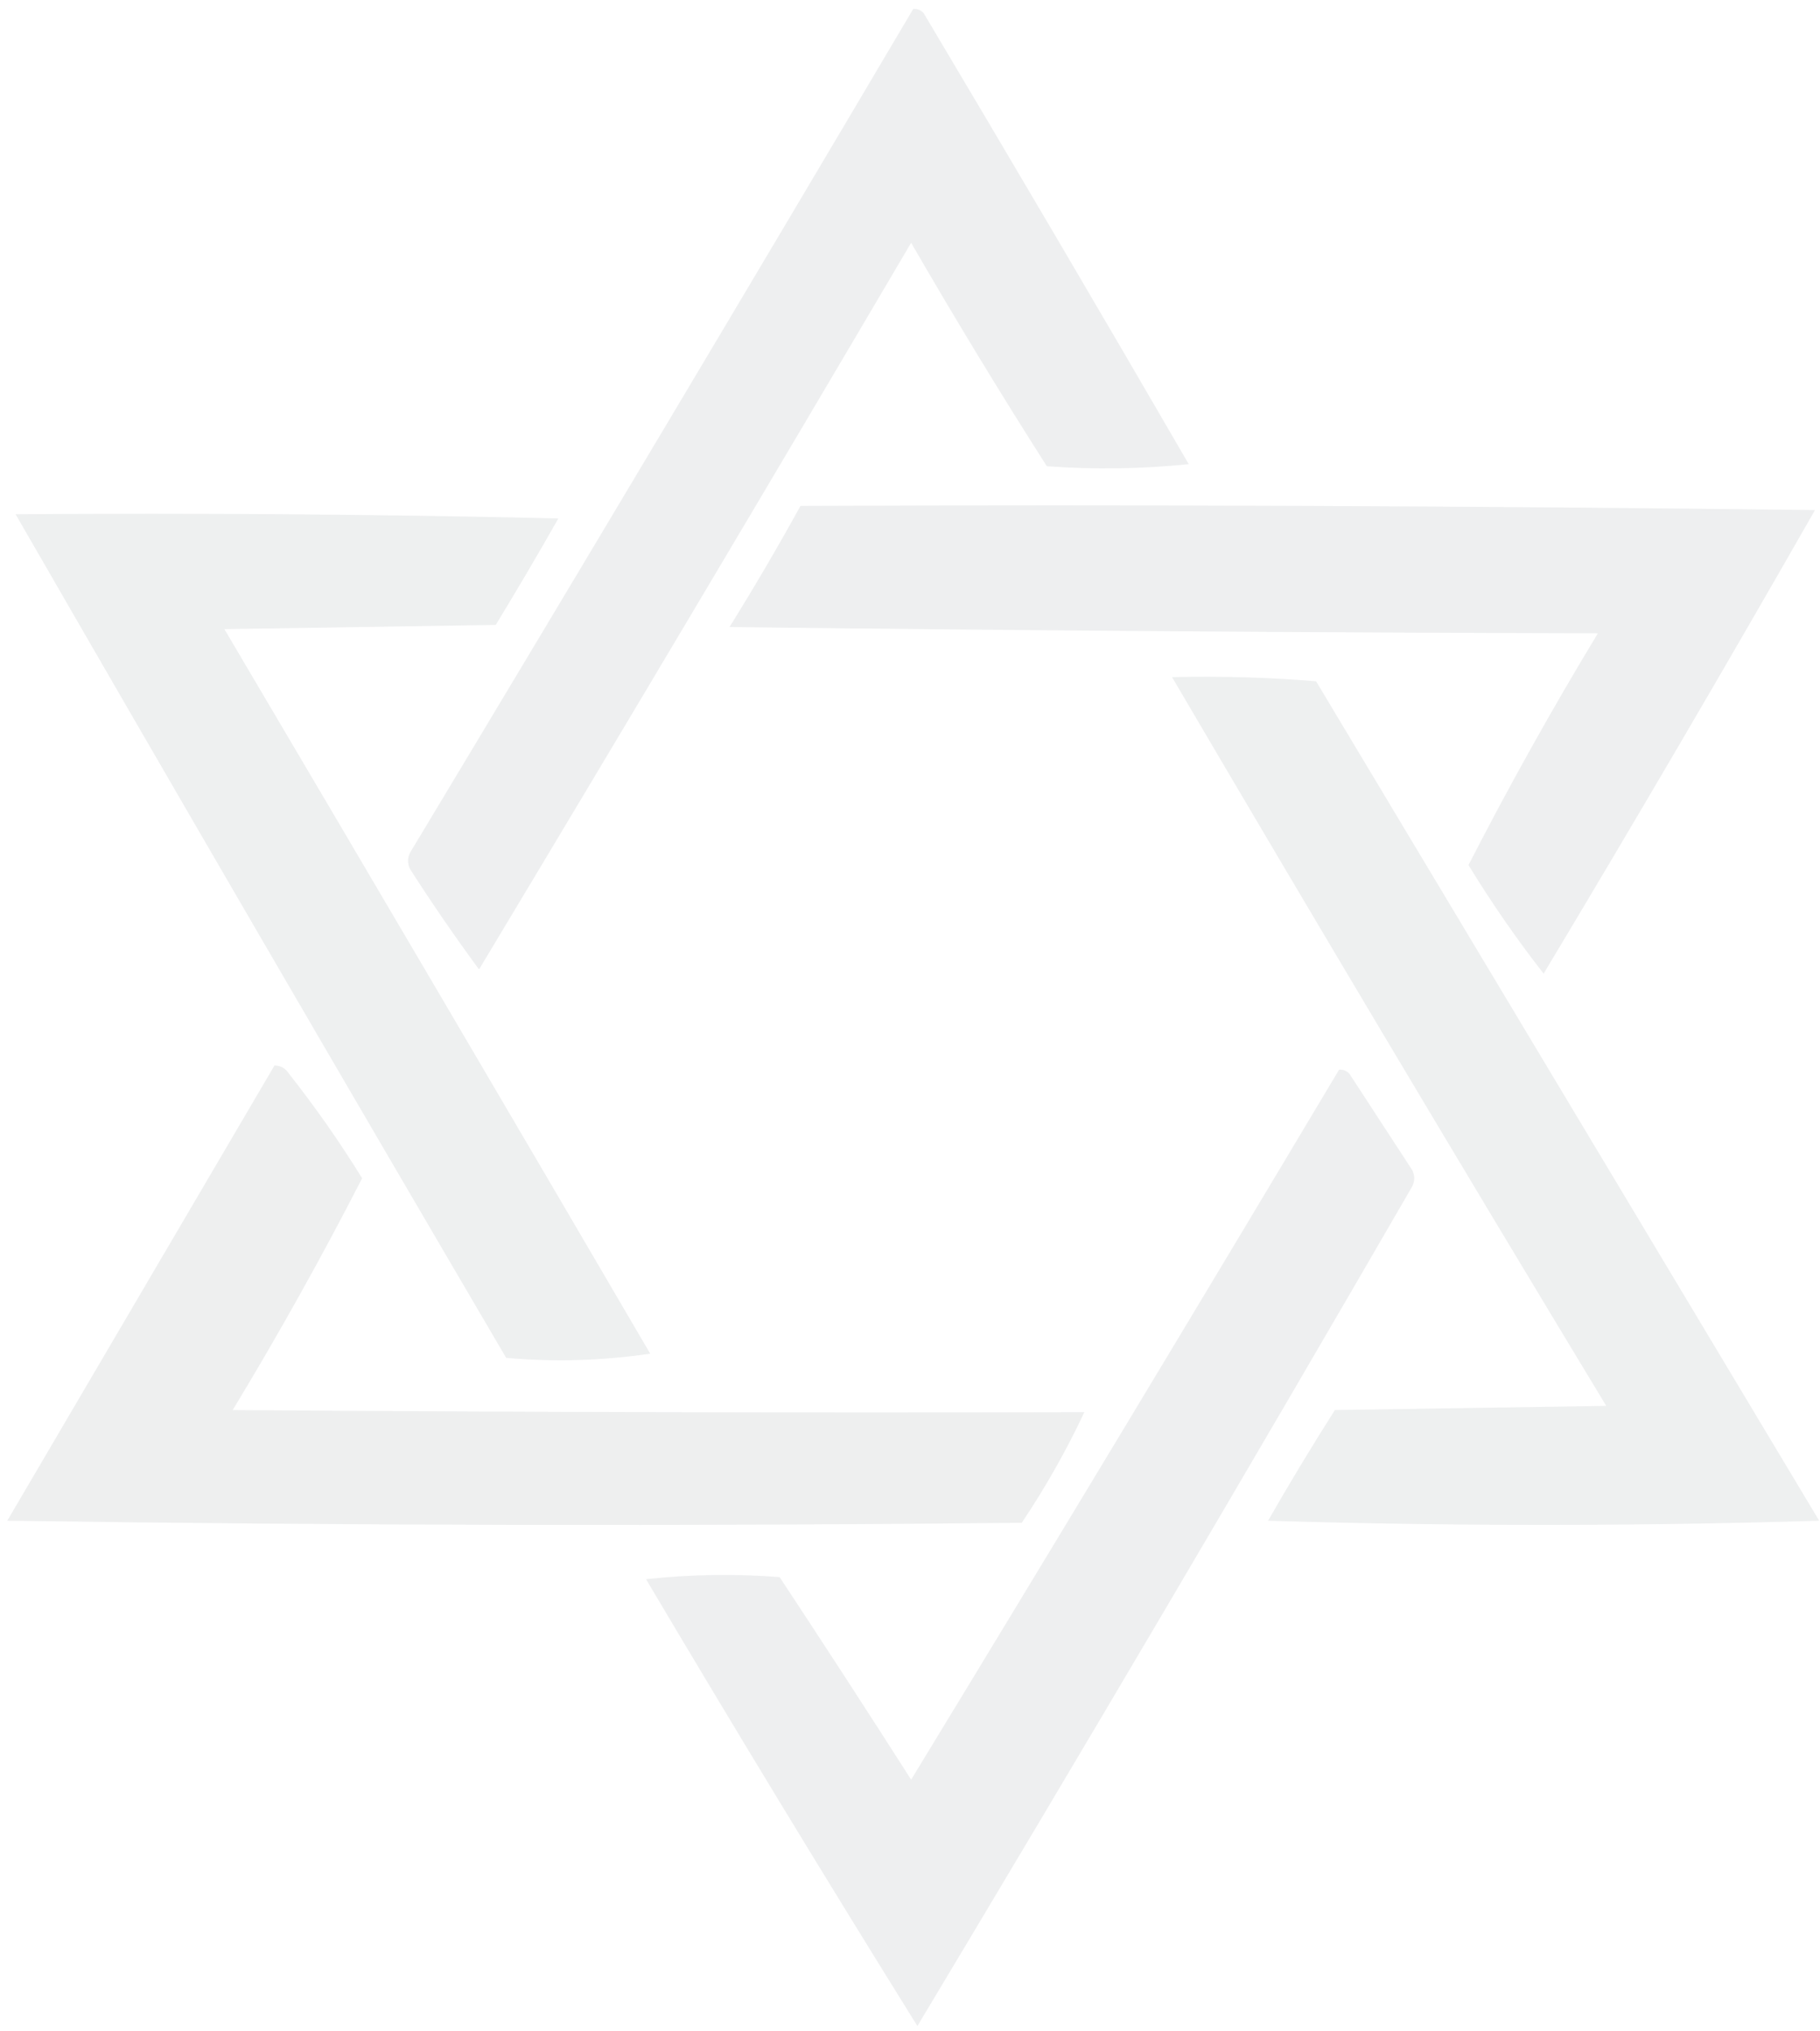 <?xml version="1.0" encoding="UTF-8"?> <svg xmlns="http://www.w3.org/2000/svg" width="173" height="193" viewBox="0 0 173 193" fill="none"><g opacity="0.2"><path opacity="0.953" fill-rule="evenodd" clip-rule="evenodd" d="M86.806 0.85C87.201 0.816 87.532 0.948 87.798 1.247C96.277 15.482 104.677 29.768 112.998 44.107C108.506 44.569 104.008 44.635 99.505 44.305C95.056 37.327 90.757 30.25 86.607 23.074C73.01 46.171 59.319 69.188 45.534 92.125C43.258 89.034 41.075 85.859 38.986 82.601C38.721 82.072 38.721 81.543 38.986 81.013C55.03 54.347 70.97 27.626 86.806 0.85Z" fill="#A8AEB1"></path><path opacity="0.983" fill-rule="evenodd" clip-rule="evenodd" d="M76.09 48.075C108.236 47.943 140.381 48.075 172.524 48.472C164.07 63.268 155.472 77.951 146.729 92.522C144.152 89.221 141.771 85.781 139.586 82.204C143.429 74.717 147.529 67.376 151.888 60.179C124.372 60.113 96.858 59.915 69.344 59.584C71.697 55.802 73.946 51.966 76.09 48.075Z" fill="#A8AEB1"></path><path opacity="0.966" fill-rule="evenodd" clip-rule="evenodd" d="M1.484 48.869C18.683 48.737 35.88 48.869 53.075 49.266C51.14 52.672 49.156 56.045 47.122 59.385C38.523 59.517 29.925 59.65 21.327 59.782C34.87 82.701 48.362 105.652 61.805 128.635C57.228 129.306 52.664 129.439 48.114 129.032C32.462 102.355 16.918 75.633 1.484 48.869Z" fill="#A8AEB1"></path><path opacity="0.966" fill-rule="evenodd" clip-rule="evenodd" d="M111.41 64.346C116.115 64.239 120.679 64.371 125.101 64.743C141.042 91.332 156.981 117.921 172.922 144.509C155.46 145.038 137.999 145.038 120.538 144.509C122.575 140.952 124.692 137.446 126.887 133.993C135.486 133.861 144.084 133.728 152.682 133.596C138.766 110.589 125.009 87.506 111.41 64.346Z" fill="#A8AEB1"></path><path opacity="0.972" fill-rule="evenodd" clip-rule="evenodd" d="M26.089 101.253C26.691 101.257 27.154 101.521 27.478 102.046C29.993 105.23 32.308 108.538 34.422 111.968C30.58 119.455 26.479 126.796 22.12 133.993C49.105 134.191 76.091 134.257 103.077 134.191C101.371 137.825 99.387 141.33 97.125 144.708C64.979 145.038 32.834 144.972 0.69 144.509C9.167 130.083 17.634 115.665 26.089 101.253Z" fill="#A8AEB1"></path><path opacity="0.955" fill-rule="evenodd" clip-rule="evenodd" d="M127.285 101.65C127.68 101.616 128.011 101.748 128.277 102.047C130.261 105.089 132.246 108.131 134.23 111.174C134.495 111.703 134.495 112.233 134.23 112.762C118.748 139.495 103.073 166.084 87.203 192.528C78.461 178.487 69.863 164.333 61.408 150.065C65.635 149.603 69.868 149.537 74.107 149.867C78.324 156.249 82.491 162.664 86.608 169.114C100.271 146.681 113.83 124.193 127.285 101.65Z" fill="#A8AEB1"></path></g></svg> 